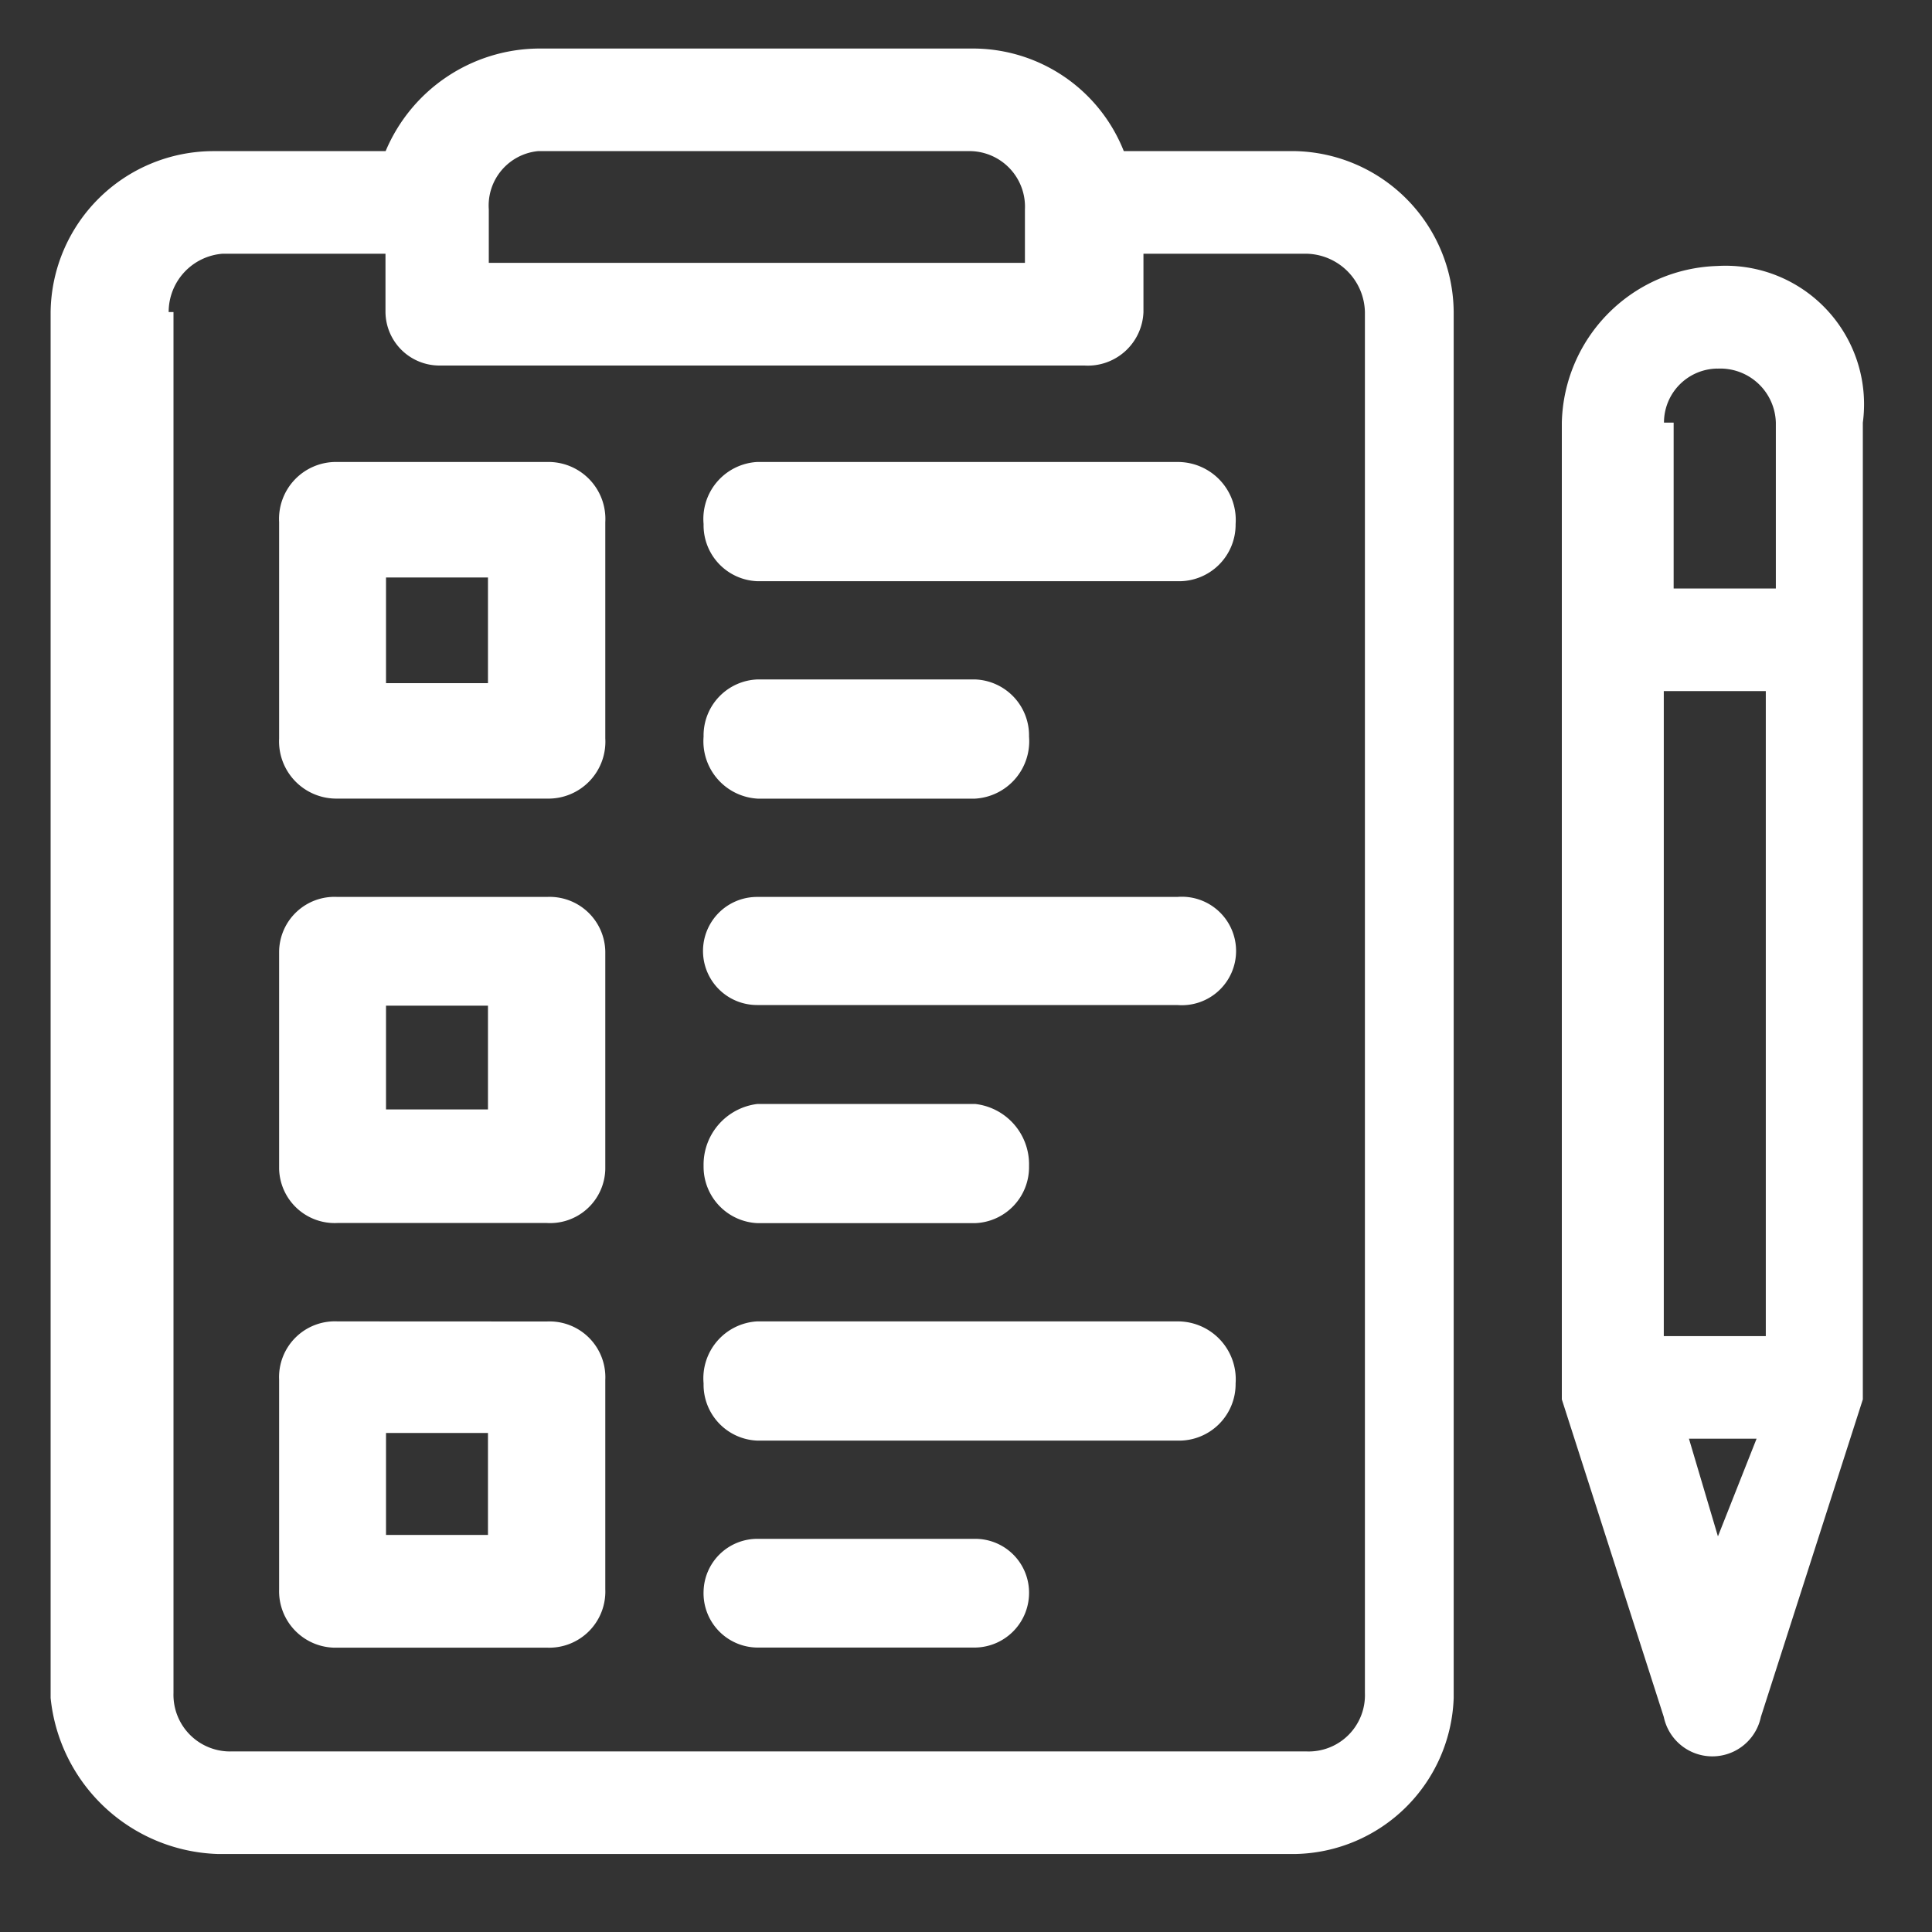 <svg xmlns="http://www.w3.org/2000/svg" width="40" height="40" viewBox="0 0 40 40">
  <rect x="0" y="0" width="40" height="40" fill="#333333" stroke="none"/>
  <g id="img_CS_IT_Modernization_In_action_streamlined_business_processes" data-name="img_CS_IT Modernization_In action_streamlined business processes" transform="translate(-23.01 -19.07)">
    <g id="Rectangle_154092" data-name="Rectangle 154092" transform="translate(23.01 19.07)" fill="#fff" stroke="#707070" stroke-width="1" opacity="0">
      <rect width="40" height="40" stroke="none"/>
      <rect x="0.5" y="0.5" width="39" height="39" fill="none"/>
    </g>
    <g id="Group_40323" data-name="Group 40323" transform="translate(11.048 7.005)">
      <path id="Path_73935" data-name="Path 73935" d="M23.1,13.07a3.467,3.467,0,0,0-3.154,2.124H16.368a3.374,3.374,0,0,0-3.358,3.332V47.219a3.593,3.593,0,0,0,3.459,3.231H38.79a3.346,3.346,0,0,0,3.269-3.231V18.526a3.357,3.357,0,0,0-3.269-3.332H35.229a3.361,3.361,0,0,0-3.154-2.124H23.109Zm15.9,4.248a1.235,1.235,0,0,1,1.221,1.208V47.118a1.165,1.165,0,0,1-1.221,1.208H16.775a1.172,1.172,0,0,1-1.221-1.208V18.526h-.1a1.21,1.21,0,0,1,1.119-1.208h3.37v1.208a1.118,1.118,0,0,0,1.119,1.107H34.415a1.153,1.153,0,0,0,1.221-1.107V17.318h3.37Zm-6.932-2.124A1.151,1.151,0,0,1,33.182,16.4v1.107h-11.1V16.4A1.132,1.132,0,0,1,23.1,15.194Z" transform="translate(0 0)" fill="#fff" fill-rule="evenodd"/>
      <path id="Path_73936" data-name="Path 73936" d="M17.938,33.79A1.155,1.155,0,0,0,16.73,35v4.337a1.169,1.169,0,0,0,1.208,1.208h4.337a1.162,1.162,0,0,0,1.208-1.208V35a1.155,1.155,0,0,0-1.208-1.208ZM21.054,36.1v2.111H18.943V36.1Z" transform="translate(1.011 5.633)" fill="#fff" fill-rule="evenodd"/>
      <path id="Path_73937" data-name="Path 73937" d="M17.938,26.88a1.146,1.146,0,0,0-1.208,1.132v4.5a1.151,1.151,0,0,0,1.208,1.119h4.337a1.143,1.143,0,0,0,1.208-1.119v-4.5a1.153,1.153,0,0,0-1.208-1.132H17.938Zm3.116,2.251v2.149H18.943V29.131Z" transform="translate(1.011 3.755)" fill="#fff" fill-rule="evenodd"/>
      <path id="Path_73938" data-name="Path 73938" d="M17.938,19.8a1.179,1.179,0,0,0-1.208,1.246v4.477a1.186,1.186,0,0,0,1.208,1.246h4.337a1.179,1.179,0,0,0,1.208-1.246V21.046A1.179,1.179,0,0,0,22.275,19.8Zm3.116,2.391v2.188H18.943V22.191Z" transform="translate(1.011 1.83)" fill="#fff" fill-rule="evenodd"/>
      <path id="Path_73939" data-name="Path 73939" d="M24.747,19.8a1.181,1.181,0,0,0-1.107,1.285,1.158,1.158,0,0,0,1.107,1.183h8.7a1.171,1.171,0,0,0,1.208-1.183A1.2,1.2,0,0,0,33.446,19.8h-8.7Z" transform="translate(2.889 1.83)" fill="#fff" fill-rule="evenodd"/>
      <path id="Path_73940" data-name="Path 73940" d="M24.759,23.34a1.16,1.16,0,0,0-1.119,1.183,1.19,1.19,0,0,0,1.119,1.285h4.5a1.19,1.19,0,0,0,1.119-1.285,1.16,1.16,0,0,0-1.119-1.183Z" transform="translate(2.889 2.792)" fill="#fff" fill-rule="evenodd"/>
      <path id="Path_73941" data-name="Path 73941" d="M24.747,26.88a1.119,1.119,0,0,0,0,2.238h8.7a1.123,1.123,0,1,0,0-2.238h-8.7Z" transform="translate(2.889 3.755)" fill="#fff" fill-rule="evenodd"/>
      <path id="Path_73942" data-name="Path 73942" d="M24.759,30.25a1.266,1.266,0,0,0-1.119,1.285,1.169,1.169,0,0,0,1.119,1.183h4.5a1.16,1.16,0,0,0,1.119-1.183,1.257,1.257,0,0,0-1.119-1.285h-4.5Z" transform="translate(2.889 4.671)" fill="#fff" fill-rule="evenodd"/>
      <path id="Path_73943" data-name="Path 73943" d="M24.747,33.79a1.181,1.181,0,0,0-1.107,1.285,1.158,1.158,0,0,0,1.107,1.183h8.7a1.171,1.171,0,0,0,1.208-1.183,1.2,1.2,0,0,0-1.208-1.285h-8.7Z" transform="translate(2.889 5.633)" fill="#fff" fill-rule="evenodd"/>
      <path id="Path_73944" data-name="Path 73944" d="M24.759,37.33a1.114,1.114,0,0,0-1.119,1.081,1.125,1.125,0,0,0,1.119,1.17h4.5a1.133,1.133,0,0,0,1.119-1.17,1.114,1.114,0,0,0-1.119-1.081Z" transform="translate(2.889 6.595)" fill="#fff" fill-rule="evenodd"/>
      <path id="Path_73945" data-name="Path 73945" d="M40.828,16.61a3.321,3.321,0,0,0-3.218,3.243V40.076l2.111,6.575a1.027,1.027,0,0,0,2.01,0l2.111-6.575V19.853a2.868,2.868,0,0,0-3.014-3.243Zm.814,24.28-.8,2.022-.6-2.022h1.412Zm.191-15.478V38.766H39.721V25.411h2.111Zm-1-6.677a1.151,1.151,0,0,1,1.208,1.119v3.434H39.925V19.853h-.2A1.118,1.118,0,0,1,40.828,18.734Z" transform="translate(6.688 0.962)" fill="#fff" fill-rule="evenodd"/>
    </g>
  </g>
</svg>
